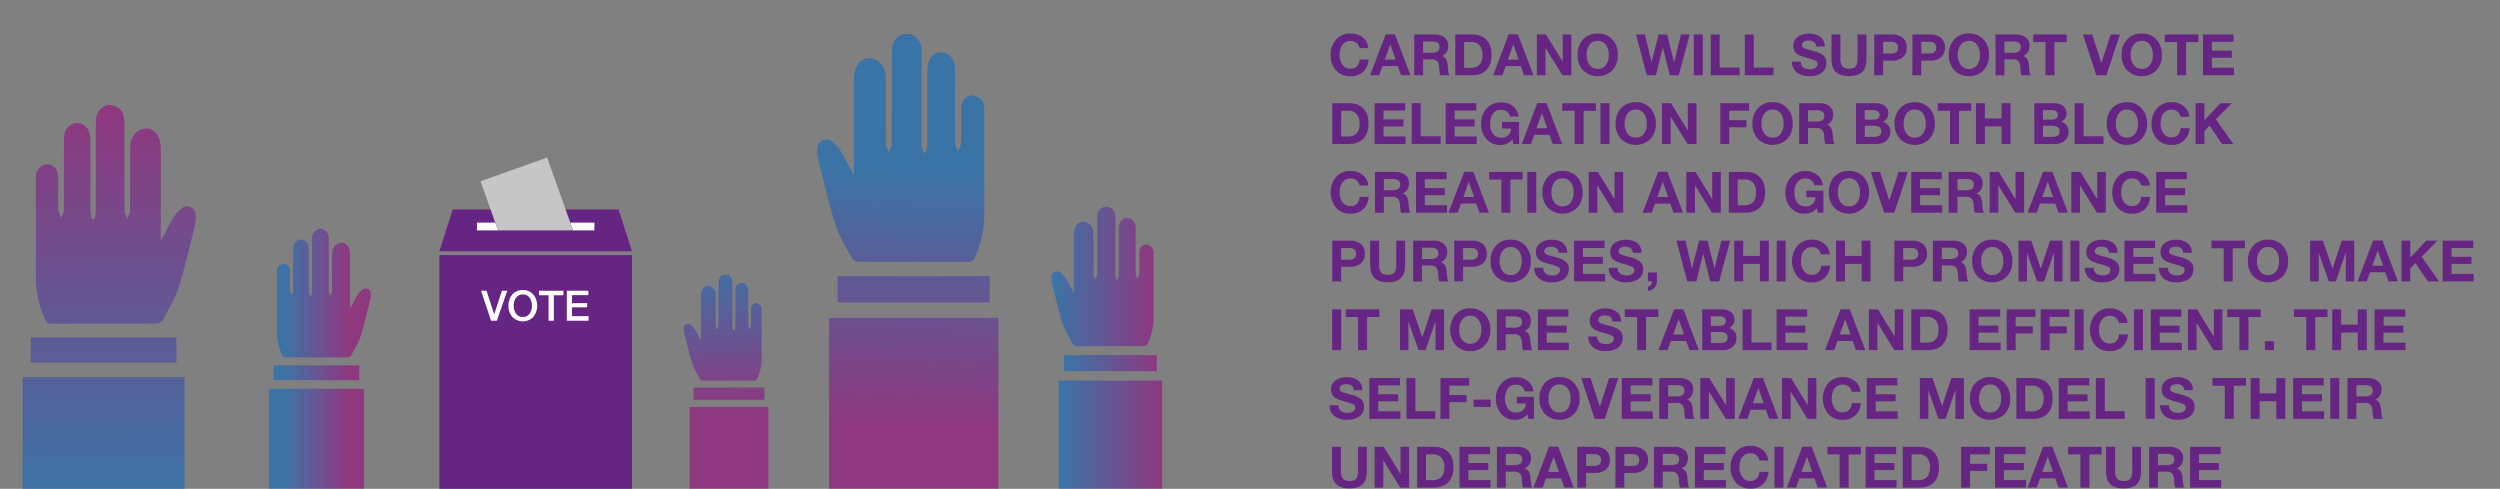 <?xml version="1.0" encoding="UTF-8"?> <svg xmlns="http://www.w3.org/2000/svg" xmlns:xlink="http://www.w3.org/1999/xlink" id="Слой_1" data-name="Слой 1" viewBox="0 0 1309.61 256.07"><rect x="0" y="0" width="1309.61" height="256.07" fill="#808080" stroke="none"/><defs><style>.cls-1{fill:none;}.cls-2{fill:#662483;}.cls-3{clip-path:url(#clip-path);}.cls-17,.cls-4{opacity:0.71;}.cls-5{fill:url(#Безымянный_градиент_2);}.cls-6{fill:url(#Безымянный_градиент_2-2);}.cls-7{fill:url(#Безымянный_градиент_2-3);}.cls-8{fill:url(#Безымянный_градиент_2-4);}.cls-9{fill:url(#Безымянный_градиент_2-5);}.cls-10{fill:url(#Безымянный_градиент_2-6);}.cls-11{fill:url(#Безымянный_градиент_2-7);}.cls-12{fill:url(#Безымянный_градиент_2-8);}.cls-13{fill:url(#Безымянный_градиент_2-9);}.cls-14{fill:url(#Безымянный_градиент_2-10);}.cls-15{fill:url(#Безымянный_градиент_2-11);}.cls-16{fill:url(#Безымянный_градиент_2-12);}.cls-17{fill:url(#Безымянный_градиент_2-13);}.cls-18{fill:#fff;}.cls-19{fill:#c6c6c6;}</style><clipPath id="clip-path"><rect class="cls-1" y="17.81" width="610.23" height="239.25"></rect></clipPath><linearGradient id="Безымянный_градиент_2" x1="554.59" y1="228.32" x2="608.81" y2="228.32" gradientUnits="userSpaceOnUse"><stop offset="0" stop-color="#1d70b7"></stop><stop offset="1" stop-color="#941b80"></stop></linearGradient><linearGradient id="Безымянный_градиент_2-2" x1="550.81" y1="144.81" x2="604.35" y2="144.81" xlink:href="#Безымянный_градиент_2"></linearGradient><linearGradient id="Безымянный_градиент_2-3" x1="557.32" y1="190.16" x2="606.04" y2="190.16" xlink:href="#Безымянный_градиент_2"></linearGradient><linearGradient id="Безымянный_градиент_2-4" x1="481.88" y1="88.81" x2="478.45" y2="221.21" xlink:href="#Безымянный_градиент_2"></linearGradient><linearGradient id="Безымянный_градиент_2-5" x1="472.1" y1="88.55" x2="468.66" y2="220.96" xlink:href="#Безымянный_градиент_2"></linearGradient><linearGradient id="Безымянный_градиент_2-6" x1="480.23" y1="88.76" x2="476.79" y2="221.17" xlink:href="#Безымянный_градиент_2"></linearGradient><linearGradient id="Безымянный_градиент_2-7" x1="380.93" y1="134.92" x2="381.69" y2="214.58" xlink:href="#Безымянный_градиент_2"></linearGradient><linearGradient id="Безымянный_градиент_2-8" x1="378.44" y1="134.94" x2="379.2" y2="214.6" xlink:href="#Безымянный_градиент_2"></linearGradient><linearGradient id="Безымянный_градиент_2-9" x1="381.19" y1="134.91" x2="381.96" y2="214.57" xlink:href="#Безымянный_градиент_2"></linearGradient><linearGradient id="Безымянный_градиент_2-10" x1="148.46" y1="230.37" x2="182.16" y2="230.37" xlink:href="#Безымянный_градиент_2"></linearGradient><linearGradient id="Безымянный_градиент_2-11" x1="148.46" y1="153.56" x2="182.16" y2="153.56" xlink:href="#Безымянный_градиент_2"></linearGradient><linearGradient id="Безымянный_градиент_2-12" x1="148.46" y1="195.27" x2="182.16" y2="195.27" xlink:href="#Безымянный_градиент_2"></linearGradient><linearGradient id="Безымянный_градиент_2-13" x1="57.3" y1="263.9" x2="56.93" y2="59.54" xlink:href="#Безымянный_градиент_2"></linearGradient></defs><title>Illustrations for the website</title><path class="cls-2" d="M716.94,31.17a9.73,9.73,0,0,1-2.82,6.39,9.32,9.32,0,0,1-6.75,2.37,9.69,9.69,0,0,1-7.48-3.08,11.53,11.53,0,0,1-2.84-8.14,11.48,11.48,0,0,1,2.87-8,9.76,9.76,0,0,1,7.63-3.18,9.62,9.62,0,0,1,6.39,2.16,7.71,7.71,0,0,1,2.85,5.49H712.2a4.49,4.49,0,0,0-1.6-2.75,4.94,4.94,0,0,0-3.14-1,5,5,0,0,0-3.28,1.09,5.88,5.88,0,0,0-1.88,2.69,10.76,10.76,0,0,0-.54,3.48A8.33,8.33,0,0,0,703.29,34a4.94,4.94,0,0,0,4.11,2q4.29,0,4.89-4.8Z"></path><path class="cls-2" d="M730.71,18l8.13,21.39h-4.92l-1.68-4.77h-8l-1.74,4.77h-4.8L725.88,18Zm.39,13.2-2.82-7.95-2.85,8Z"></path><path class="cls-2" d="M740.82,18.06h10.62a8.45,8.45,0,0,1,5.19,1.5,5.32,5.32,0,0,1,2,4.56,5.85,5.85,0,0,1-.9,3.25,5,5,0,0,1-2.49,2q2.76.57,3.15,5,0,.15.06.93c0,.52.08.93.12,1.24s.09.69.15,1.13a4.75,4.75,0,0,0,.27,1.11,1.71,1.71,0,0,0,.42.66h-4.86a4.31,4.31,0,0,1-.36-1.22q-.12-.73-.21-1.89c-.06-.77-.09-1.19-.09-1.27a5.19,5.19,0,0,0-1.12-3.12,4.45,4.45,0,0,0-3.14-.87h-4.17v8.37h-4.65Zm4.65,3.69v5.91h4.44a6.24,6.24,0,0,0,3-.62,2.5,2.5,0,0,0,1.1-2.41A2.38,2.38,0,0,0,753,22.35a5.86,5.86,0,0,0-2.87-.6Z"></path><path class="cls-2" d="M762.33,39.42V18.06H771q5,0,7.66,2.76t2.69,7.92q0,5.16-2.69,7.92T771,39.42Zm4.65-3.9h3.42q6.21,0,6.21-6.78a7.38,7.38,0,0,0-1.55-5A5.88,5.88,0,0,0,770.4,22H767Z"></path><path class="cls-2" d="M795.15,18l8.13,21.39h-4.92l-1.68-4.77h-7.95L787,39.42h-4.8L790.32,18Zm.39,13.2-2.82-7.95-2.85,8Z"></path><path class="cls-2" d="M805.08,39.42V18.06h4.77l8.79,14.31V18.06h4.5V39.42h-4.68l-8.85-14.34V39.42Z"></path><path class="cls-2" d="M837,17.55a9.86,9.86,0,0,1,7.57,3.1,11.44,11.44,0,0,1,2.9,8.12,11.3,11.3,0,0,1-2.9,8.08,11,11,0,0,1-15.25,0,11.27,11.27,0,0,1-2.91-8.08,11.41,11.41,0,0,1,2.89-8.15A10.08,10.08,0,0,1,837,17.55Zm-.06,3.84a5.12,5.12,0,0,0-4.22,2,8.29,8.29,0,0,0-1.57,5.31,8.43,8.43,0,0,0,1.56,5.4,5.27,5.27,0,0,0,4.29,2,5,5,0,0,0,4.2-2,8.62,8.62,0,0,0,1.53-5.4,8.35,8.35,0,0,0-1.56-5.33A5.11,5.11,0,0,0,836.91,21.39Z"></path><path class="cls-2" d="M857,18.06h4.71l3.42,14.52,3.75-14.52h4.41L877,32.76l3.54-14.7h4.62l-5.76,21.36h-4.68l-3.66-14.58-3.6,14.58h-4.77Z"></path><path class="cls-2" d="M892,18.06V39.42h-4.71V18.06Z"></path><path class="cls-2" d="M911.28,35.4v4H896.16V18.06h4.68V35.4Z"></path><path class="cls-2" d="M929.07,35.4v4H914V18.06h4.68V35.4Z"></path><path class="cls-2" d="M955.89,24.42h-4.44q-.27-3.18-4.05-3.18a4.36,4.36,0,0,0-2.54.64,2.07,2.07,0,0,0-.91,1.79,1.85,1.85,0,0,0,.12.69,1.34,1.34,0,0,0,.45.55,4,4,0,0,0,.66.42,6.44,6.44,0,0,0,1,.36l1.17.35,1.49.39q1,.24,1.68.45a12.26,12.26,0,0,1,4.69,2.25A4.87,4.87,0,0,1,956.73,33a6.51,6.51,0,0,1-.75,3.19,5.78,5.78,0,0,1-2,2.16,9.59,9.59,0,0,1-2.79,1.17,13.34,13.34,0,0,1-3.22.38,10.48,10.48,0,0,1-6.8-2,6.92,6.92,0,0,1-2.47-5.62h4.65q.12,4,4.83,4a4.86,4.86,0,0,0,2.89-.77,2.43,2.43,0,0,0,1.07-2.08,1.71,1.71,0,0,0-1-1.62A26.61,26.61,0,0,0,947,30.42l-.27-.06-.24-.08-.27-.07c-.72-.2-1.22-.35-1.5-.44s-.73-.24-1.34-.46a7,7,0,0,1-1.33-.6c-.28-.18-.63-.43-1-.75a3.12,3.12,0,0,1-.88-1,7.41,7.41,0,0,1-.5-1.29,5.85,5.85,0,0,1-.22-1.66,5.58,5.58,0,0,1,2.25-4.65,9.5,9.5,0,0,1,6-1.74,9.6,9.6,0,0,1,5.88,1.69A6.12,6.12,0,0,1,955.89,24.42Z"></path><path class="cls-2" d="M977.73,18.06V30.9q0,4.59-2.21,6.76t-6.88,2.18q-4.74,0-7-2.21t-2.23-6.79V18.06h4.68V30.84a6.23,6.23,0,0,0,1,3.87q1,1.26,3.6,1.26c1.68,0,2.82-.42,3.43-1.26a6.61,6.61,0,0,0,.92-3.87V18.06Z"></path><path class="cls-2" d="M981.81,18.06H991a8.76,8.76,0,0,1,5.71,1.72,6.26,6.26,0,0,1,2.12,5.15,6.19,6.19,0,0,1-2.1,5.08,8.37,8.37,0,0,1-5.49,1.73h-4.8v7.68h-4.65Zm4.65,3.84v6.15h4.17q3.66,0,3.66-3.06t-3.63-3.09Z"></path><path class="cls-2" d="M1001.82,18.06H1011a8.76,8.76,0,0,1,5.71,1.72,6.26,6.26,0,0,1,2.12,5.15,6.19,6.19,0,0,1-2.1,5.08,8.37,8.37,0,0,1-5.49,1.73h-4.8v7.68h-4.65Zm4.65,3.84v6.15h4.17c2.43,0,3.66-1,3.66-3.06s-1.21-3.09-3.63-3.09Z"></path><path class="cls-2" d="M1031.46,17.55a9.88,9.88,0,0,1,7.57,3.1,11.44,11.44,0,0,1,2.9,8.12,11.3,11.3,0,0,1-2.9,8.08,11,11,0,0,1-15.25,0,11.23,11.23,0,0,1-2.92-8.08,11.41,11.41,0,0,1,2.9-8.15A10.08,10.08,0,0,1,1031.46,17.55Zm-.06,3.84a5.12,5.12,0,0,0-4.22,2,8.29,8.29,0,0,0-1.57,5.31,8.37,8.37,0,0,0,1.56,5.4,5.26,5.26,0,0,0,4.29,2,5,5,0,0,0,4.2-2,8.62,8.62,0,0,0,1.53-5.4,8.41,8.41,0,0,0-1.56-5.33A5.12,5.12,0,0,0,1031.4,21.39Z"></path><path class="cls-2" d="M1045.32,18.06h10.62a8.44,8.44,0,0,1,5.18,1.5,5.33,5.33,0,0,1,2,4.56,5.94,5.94,0,0,1-.9,3.25,5,5,0,0,1-2.5,2c1.84.38,2.9,2,3.16,5,0,.1,0,.41,0,.93s.08.93.12,1.24.09.69.16,1.13a4.32,4.32,0,0,0,.26,1.11,1.71,1.71,0,0,0,.42.66h-4.85a4.31,4.31,0,0,1-.36-1.22c-.09-.49-.15-1.12-.21-1.89s-.09-1.19-.09-1.27a5.12,5.12,0,0,0-1.13-3.12,4.42,4.42,0,0,0-3.13-.87H1050v8.37h-4.65Zm4.65,3.69v5.91h4.44a6.27,6.27,0,0,0,3-.62,2.52,2.52,0,0,0,1.1-2.41,2.39,2.39,0,0,0-1.07-2.28,5.83,5.83,0,0,0-2.87-.6Z"></path><path class="cls-2" d="M1082.66,18.06v4h-6.42V39.42h-4.71V22.05h-6.42v-4Z"></path><path class="cls-2" d="M1091.15,18.06H1096l4.8,15,4.86-15h4.86l-7.11,21.36h-5.31Z"></path><path class="cls-2" d="M1122,17.55a9.88,9.88,0,0,1,7.58,3.1,11.43,11.43,0,0,1,2.89,8.12,11.3,11.3,0,0,1-2.89,8.08,11,11,0,0,1-15.26,0,11.27,11.27,0,0,1-2.91-8.08,11.41,11.41,0,0,1,2.9-8.15A10.06,10.06,0,0,1,1122,17.55Zm-.06,3.84a5.1,5.1,0,0,0-4.21,2,8.29,8.29,0,0,0-1.58,5.31,8.43,8.43,0,0,0,1.56,5.4,5.27,5.27,0,0,0,4.29,2,5,5,0,0,0,4.2-2,8.62,8.62,0,0,0,1.53-5.4,8.35,8.35,0,0,0-1.56-5.33A5.11,5.11,0,0,0,1122,21.39Z"></path><path class="cls-2" d="M1151.57,18.06v4h-6.42V39.42h-4.71V22.05H1134v-4Z"></path><path class="cls-2" d="M1170.05,18.06V21.9h-11.37v4.65h10.44v3.69h-10.44v5.25h11.58v3.93H1154V18.06Z"></path><path class="cls-2" d="M697.89,75.42V54.06h8.64q5,0,7.67,2.76t2.68,7.92q0,5.16-2.68,7.92t-7.67,2.76Zm4.65-3.9H706q6.21,0,6.21-6.78a7.38,7.38,0,0,0-1.54-5A5.9,5.9,0,0,0,706,58h-3.42Z"></path><path class="cls-2" d="M736.11,54.06V57.9H724.74v4.65h10.44v3.69H724.74v5.25h11.58v3.93H720.09V54.06Z"></path><path class="cls-2" d="M754.65,71.4v4H739.53V54.06h4.68V71.4Z"></path><path class="cls-2" d="M773.34,54.06V57.9H762v4.65h10.44v3.69H762v5.25h11.58v3.93H757.32V54.06Z"></path><path class="cls-2" d="M795.78,63.87V75.42h-3L792.36,73a7.86,7.86,0,0,1-6.42,2.94,9.32,9.32,0,0,1-7.26-3.09,11.49,11.49,0,0,1-2.79-8,11.36,11.36,0,0,1,2.94-8.09,9.9,9.9,0,0,1,7.56-3.13,9.46,9.46,0,0,1,6.18,2,8,8,0,0,1,2.94,5.42H791a4.14,4.14,0,0,0-1.56-2.61,5,5,0,0,0-3.09-.93,5.06,5.06,0,0,0-4.2,1.93,8.44,8.44,0,0,0-1.53,5.36,8.46,8.46,0,0,0,1.54,5.41,5.25,5.25,0,0,0,4.34,1.94,5,5,0,0,0,3.6-1.34,4.88,4.88,0,0,0,1.5-3.49h-4.77V63.87Z"></path><path class="cls-2" d="M810.15,54l8.13,21.39h-4.92l-1.68-4.77h-7.95L802,75.42h-4.8L805.32,54Zm.39,13.2-2.82-8-2.85,8Z"></path><path class="cls-2" d="M836,54.06v4h-6.42V75.42h-4.71V58.05H818.4v-4Z"></path><path class="cls-2" d="M843.12,54.06V75.42h-4.71V54.06Z"></path><path class="cls-2" d="M856.92,53.55a9.86,9.86,0,0,1,7.57,3.1,11.44,11.44,0,0,1,2.9,8.12,11.3,11.3,0,0,1-2.9,8.08,11,11,0,0,1-15.25,0,11.27,11.27,0,0,1-2.91-8.08,11.41,11.41,0,0,1,2.89-8.15A10.08,10.08,0,0,1,856.92,53.55Zm-.06,3.84a5.12,5.12,0,0,0-4.22,2,8.29,8.29,0,0,0-1.57,5.31,8.43,8.43,0,0,0,1.56,5.4,5.27,5.27,0,0,0,4.29,2,5,5,0,0,0,4.2-2,8.62,8.62,0,0,0,1.53-5.4,8.35,8.35,0,0,0-1.56-5.33A5.11,5.11,0,0,0,856.86,57.39Z"></path><path class="cls-2" d="M870.6,75.42V54.06h4.77l8.79,14.31V54.06h4.5V75.42H884l-8.85-14.34V75.42Z"></path><path class="cls-2" d="M916.23,54.06V58H905.85v4.95h9v3.72h-9v8.76h-4.68V54.06Z"></path><path class="cls-2" d="M928.62,53.55a9.86,9.86,0,0,1,7.57,3.1,11.44,11.44,0,0,1,2.9,8.12,11.3,11.3,0,0,1-2.9,8.08,11,11,0,0,1-15.25,0A11.27,11.27,0,0,1,918,64.77a11.41,11.41,0,0,1,2.89-8.15A10.08,10.08,0,0,1,928.62,53.55Zm-.06,3.84a5.12,5.12,0,0,0-4.22,2,8.29,8.29,0,0,0-1.57,5.31,8.43,8.43,0,0,0,1.56,5.4,5.27,5.27,0,0,0,4.29,2,5,5,0,0,0,4.2-2,8.62,8.62,0,0,0,1.53-5.4,8.35,8.35,0,0,0-1.56-5.33A5.11,5.11,0,0,0,928.56,57.39Z"></path><path class="cls-2" d="M942.48,54.06H953.1a8.45,8.45,0,0,1,5.19,1.5,5.32,5.32,0,0,1,2,4.56,5.85,5.85,0,0,1-.9,3.25,5,5,0,0,1-2.49,2q2.76.57,3.15,5,0,.15.06.93c0,.52.08.93.12,1.24s.09.69.15,1.13a4.75,4.75,0,0,0,.27,1.11,1.71,1.71,0,0,0,.42.66h-4.86a4.31,4.31,0,0,1-.36-1.22q-.12-.74-.21-1.89c-.06-.77-.09-1.19-.09-1.27a5.12,5.12,0,0,0-1.13-3.12,4.42,4.42,0,0,0-3.13-.87h-4.17v8.37h-4.65Zm4.65,3.69v5.91h4.44a6.24,6.24,0,0,0,3-.62,2.52,2.52,0,0,0,1.1-2.41,2.39,2.39,0,0,0-1.07-2.28,5.82,5.82,0,0,0-2.86-.6Z"></path><path class="cls-2" d="M972.27,54.06h10.11a8.34,8.34,0,0,1,4.9,1.33,5.1,5.1,0,0,1,1.13,6.69,4.92,4.92,0,0,1-2.13,1.76,4.93,4.93,0,0,1,3.9,5.22,5.71,5.71,0,0,1-2,4.69A7.94,7.94,0,0,1,983,75.42H972.27Zm4.56,3.63v5h4.26q3.54,0,3.54-2.49a2.07,2.07,0,0,0-1-2,5.39,5.39,0,0,0-2.58-.52Zm0,8.19V71.7h4.71a5.89,5.89,0,0,0,2.89-.6,2.42,2.42,0,0,0,1.07-2.31,2.38,2.38,0,0,0-1.13-2.33,6.71,6.71,0,0,0-3.07-.58Z"></path><path class="cls-2" d="M1003.08,53.55a9.86,9.86,0,0,1,7.57,3.1,11.44,11.44,0,0,1,2.9,8.12,11.3,11.3,0,0,1-2.9,8.08,11,11,0,0,1-15.25,0,11.27,11.27,0,0,1-2.91-8.08,11.41,11.41,0,0,1,2.89-8.15A10.08,10.08,0,0,1,1003.08,53.55Zm-.06,3.84a5.12,5.12,0,0,0-4.22,2,8.29,8.29,0,0,0-1.57,5.31,8.43,8.43,0,0,0,1.56,5.4,5.27,5.27,0,0,0,4.29,2,5,5,0,0,0,4.2-2,8.62,8.62,0,0,0,1.53-5.4,8.35,8.35,0,0,0-1.56-5.33A5.11,5.11,0,0,0,1003,57.39Z"></path><path class="cls-2" d="M1032.63,54.06v4h-6.42V75.42h-4.71V58.05h-6.42v-4Z"></path><path class="cls-2" d="M1053.18,54.06V75.42h-4.68V66.21h-8.73v9.21h-4.68V54.06h4.68v8h8.73v-8Z"></path><path class="cls-2" d="M1065.63,54.06h10.11a8.34,8.34,0,0,1,4.9,1.33,5.1,5.1,0,0,1,1.13,6.69,4.92,4.92,0,0,1-2.13,1.76,4.93,4.93,0,0,1,3.9,5.22,5.71,5.71,0,0,1-2,4.69,7.94,7.94,0,0,1-5.19,1.67h-10.68Zm4.56,3.63v5h4.26q3.54,0,3.54-2.49a2.07,2.07,0,0,0-1-2,5.39,5.39,0,0,0-2.58-.52Zm0,8.19V71.7h4.71a5.92,5.92,0,0,0,2.89-.6,2.42,2.42,0,0,0,1.07-2.31,2.38,2.38,0,0,0-1.13-2.33,6.71,6.71,0,0,0-3.07-.58Z"></path><path class="cls-2" d="M1101.9,71.4v4h-15.12V54.06h4.68V71.4Z"></path><path class="cls-2" d="M1114.23,53.55a9.86,9.86,0,0,1,7.57,3.1,11.44,11.44,0,0,1,2.9,8.12,11.3,11.3,0,0,1-2.9,8.08,11,11,0,0,1-15.25,0,11.27,11.27,0,0,1-2.91-8.08,11.41,11.41,0,0,1,2.89-8.15A10.08,10.08,0,0,1,1114.23,53.55Zm-.06,3.84a5.12,5.12,0,0,0-4.22,2,8.29,8.29,0,0,0-1.57,5.31,8.43,8.43,0,0,0,1.56,5.4,5.27,5.27,0,0,0,4.29,2,5,5,0,0,0,4.2-2,8.62,8.62,0,0,0,1.53-5.4,8.35,8.35,0,0,0-1.56-5.33A5.11,5.11,0,0,0,1114.17,57.39Z"></path><path class="cls-2" d="M1147,67.17a9.73,9.73,0,0,1-2.82,6.39,9.32,9.32,0,0,1-6.75,2.37,9.71,9.71,0,0,1-7.49-3.08,11.53,11.53,0,0,1-2.83-8.14,11.47,11.47,0,0,1,2.86-8,9.78,9.78,0,0,1,7.64-3.18,9.62,9.62,0,0,1,6.39,2.16,7.71,7.71,0,0,1,2.85,5.49h-4.59a4.5,4.5,0,0,0-1.61-2.75,4.91,4.91,0,0,0-3.13-1,5,5,0,0,0-3.29,1.09,5.85,5.85,0,0,0-1.87,2.69,10.76,10.76,0,0,0-.54,3.48,8.33,8.33,0,0,0,1.53,5.26,4.94,4.94,0,0,0,4.11,2q4.29,0,4.89-4.8Z"></path><path class="cls-2" d="M1169.12,54.06l-8.36,8.43,9.15,12.93H1164l-6.48-9.6-2.73,2.7v6.9h-4.62V54.06h4.62v8.88l8.4-8.88Z"></path><path class="cls-2" d="M716.94,103.17a9.73,9.73,0,0,1-2.82,6.39,9.32,9.32,0,0,1-6.75,2.37,9.69,9.69,0,0,1-7.48-3.08,12.8,12.8,0,0,1,0-16.12,9.76,9.76,0,0,1,7.63-3.18,9.62,9.62,0,0,1,6.39,2.16,7.71,7.71,0,0,1,2.85,5.49H712.2a4.49,4.49,0,0,0-1.6-2.75,4.94,4.94,0,0,0-3.14-1,5,5,0,0,0-3.28,1.09,5.88,5.88,0,0,0-1.88,2.69,10.76,10.76,0,0,0-.54,3.48,8.33,8.33,0,0,0,1.53,5.26,4.94,4.94,0,0,0,4.11,2q4.29,0,4.89-4.8Z"></path><path class="cls-2" d="M720.27,90.06h10.62a8.45,8.45,0,0,1,5.19,1.5,5.32,5.32,0,0,1,2,4.56,5.85,5.85,0,0,1-.9,3.25,5,5,0,0,1-2.49,2q2.76.57,3.15,5,0,.15.06.93c0,.52.08.93.12,1.24s.09.69.15,1.13a4.75,4.75,0,0,0,.27,1.11,1.71,1.71,0,0,0,.42.66H734a4.31,4.31,0,0,1-.36-1.22q-.12-.74-.21-1.89c-.06-.77-.09-1.19-.09-1.27a5.12,5.12,0,0,0-1.12-3.12,4.45,4.45,0,0,0-3.14-.87h-4.17v8.37h-4.65Zm4.65,3.69v5.91h4.44a6.31,6.31,0,0,0,3-.62,2.51,2.51,0,0,0,1.09-2.41,2.38,2.38,0,0,0-1.06-2.28,5.86,5.86,0,0,0-2.87-.6Z"></path><path class="cls-2" d="M757.77,90.06V93.9H746.4v4.65h10.44v3.69H746.4v5.25H758v3.93H741.75V90.06Z"></path><path class="cls-2" d="M771.81,90l8.13,21.39H775l-1.68-4.77h-8l-1.74,4.77h-4.8L767,90Zm.39,13.2-2.82-8-2.85,8Z"></path><path class="cls-2" d="M797.61,90.06v4h-6.42v17.37h-4.71V94.05h-6.42v-4Z"></path><path class="cls-2" d="M804.78,90.06v21.36h-4.71V90.06Z"></path><path class="cls-2" d="M818.58,89.55a9.86,9.86,0,0,1,7.57,3.1,11.44,11.44,0,0,1,2.9,8.12,11.3,11.3,0,0,1-2.9,8.08,11,11,0,0,1-15.25,0,11.27,11.27,0,0,1-2.91-8.08,11.41,11.41,0,0,1,2.89-8.15A10.08,10.08,0,0,1,818.58,89.55Zm-.06,3.84a5.12,5.12,0,0,0-4.22,2,8.29,8.29,0,0,0-1.57,5.31,8.43,8.43,0,0,0,1.56,5.4,5.27,5.27,0,0,0,4.29,2,5,5,0,0,0,4.2-2,8.62,8.62,0,0,0,1.53-5.4,8.35,8.35,0,0,0-1.56-5.33A5.11,5.11,0,0,0,818.52,93.39Z"></path><path class="cls-2" d="M832.26,111.42V90.06H837l8.79,14.31V90.06h4.5v21.36h-4.68l-8.85-14.34v14.34Z"></path><path class="cls-2" d="M873.45,90l8.13,21.39h-4.92L875,106.65h-8l-1.74,4.77h-4.8L868.62,90Zm.39,13.2-2.82-8-2.85,8Z"></path><path class="cls-2" d="M883.38,111.42V90.06h4.77l8.79,14.31V90.06h4.5v21.36h-4.68l-8.85-14.34v14.34Z"></path><path class="cls-2" d="M905.64,111.42V90.06h8.64q5,0,7.66,2.76t2.69,7.92q0,5.16-2.69,7.92t-7.66,2.76Zm4.65-3.9h3.42q6.21,0,6.21-6.78a7.38,7.38,0,0,0-1.55-5A5.88,5.88,0,0,0,913.71,94h-3.42Z"></path><path class="cls-2" d="M955.2,99.87v11.55h-3l-.45-2.43a7.86,7.86,0,0,1-6.42,2.94,9.32,9.32,0,0,1-7.26-3.09,11.49,11.49,0,0,1-2.79-8,11.36,11.36,0,0,1,2.94-8.09,9.9,9.9,0,0,1,7.56-3.13,9.46,9.46,0,0,1,6.18,2,8,8,0,0,1,2.94,5.42H950.4a4.14,4.14,0,0,0-1.56-2.61,5,5,0,0,0-3.09-.93,5.06,5.06,0,0,0-4.2,1.93,8.44,8.44,0,0,0-1.53,5.36,8.46,8.46,0,0,0,1.54,5.41,5.25,5.25,0,0,0,4.34,1.94,5,5,0,0,0,3.6-1.34,4.88,4.88,0,0,0,1.5-3.49h-4.77V99.87Z"></path><path class="cls-2" d="M968.61,89.55a9.86,9.86,0,0,1,7.57,3.1,11.44,11.44,0,0,1,2.9,8.12,11.3,11.3,0,0,1-2.9,8.08,11,11,0,0,1-15.25,0,11.27,11.27,0,0,1-2.91-8.08,11.41,11.41,0,0,1,2.89-8.15A10.08,10.08,0,0,1,968.61,89.55Zm-.06,3.84a5.12,5.12,0,0,0-4.22,2,8.29,8.29,0,0,0-1.57,5.31,8.43,8.43,0,0,0,1.56,5.4,5.27,5.27,0,0,0,4.29,2,5,5,0,0,0,4.2-2,8.62,8.62,0,0,0,1.53-5.4,8.35,8.35,0,0,0-1.56-5.33A5.11,5.11,0,0,0,968.55,93.39Z"></path><path class="cls-2" d="M980,90.06h4.89l4.8,15,4.86-15h4.86l-7.11,21.36H987Z"></path><path class="cls-2" d="M1017.2,90.06V93.9h-11.37v4.65h10.45v3.69h-10.45v5.25h11.58v3.93h-16.22V90.06Z"></path><path class="cls-2" d="M1020.8,90.06h10.62a8.45,8.45,0,0,1,5.19,1.5,5.32,5.32,0,0,1,2,4.56,5.85,5.85,0,0,1-.9,3.25,5,5,0,0,1-2.49,2q2.76.57,3.15,5,0,.15.06.93c0,.52.08.93.12,1.24s.09.69.15,1.13a4.75,4.75,0,0,0,.27,1.11,1.71,1.71,0,0,0,.42.66h-4.86a4.31,4.31,0,0,1-.36-1.22q-.12-.74-.21-1.89c-.06-.77-.09-1.19-.09-1.27a5.12,5.12,0,0,0-1.12-3.12,4.45,4.45,0,0,0-3.14-.87h-4.17v8.37h-4.65Zm4.65,3.69v5.91h4.44a6.28,6.28,0,0,0,3-.62,2.51,2.51,0,0,0,1.09-2.41,2.38,2.38,0,0,0-1.06-2.28,5.86,5.86,0,0,0-2.87-.6Z"></path><path class="cls-2" d="M1042.28,111.42V90.06h4.77l8.79,14.31V90.06h4.5v21.36h-4.68l-8.85-14.34v14.34Z"></path><path class="cls-2" d="M1075.13,90l8.13,21.39h-4.92l-1.68-4.77h-8l-1.74,4.77h-4.8L1070.3,90Zm.39,13.2-2.82-8-2.85,8Z"></path><path class="cls-2" d="M1085.06,111.42V90.06h4.77l8.79,14.31V90.06h4.5v21.36h-4.68l-8.85-14.34v14.34Z"></path><path class="cls-2" d="M1126.37,103.17a9.73,9.73,0,0,1-2.82,6.39,9.32,9.32,0,0,1-6.75,2.37,9.69,9.69,0,0,1-7.48-3.08,12.8,12.8,0,0,1,0-16.12,9.76,9.76,0,0,1,7.63-3.18,9.62,9.62,0,0,1,6.39,2.16,7.71,7.71,0,0,1,2.85,5.49h-4.59a4.49,4.49,0,0,0-1.6-2.75,4.94,4.94,0,0,0-3.14-1,5,5,0,0,0-3.28,1.09,5.88,5.88,0,0,0-1.88,2.69,10.76,10.76,0,0,0-.54,3.48,8.33,8.33,0,0,0,1.53,5.26,4.94,4.94,0,0,0,4.11,2q4.29,0,4.89-4.8Z"></path><path class="cls-2" d="M1145.54,90.06V93.9h-11.37v4.65h10.44v3.69h-10.44v5.25h11.58v3.93h-16.23V90.06Z"></path><path class="cls-2" d="M697.89,126.06h9.21a8.79,8.79,0,0,1,5.72,1.72,6.26,6.26,0,0,1,2.11,5.15,6.19,6.19,0,0,1-2.1,5.08,8.37,8.37,0,0,1-5.49,1.73h-4.8v7.68h-4.65Zm4.65,3.84v6.15h4.17q3.66,0,3.66-3.06t-3.63-3.09Z"></path><path class="cls-2" d="M736.05,126.06V138.9q0,4.59-2.2,6.76T727,147.84q-4.74,0-7-2.21t-2.24-6.79V126.06h4.68v12.78a6.23,6.23,0,0,0,1,3.87q1,1.26,3.6,1.26c1.68,0,2.83-.42,3.44-1.26a6.62,6.62,0,0,0,.91-3.87V126.06Z"></path><path class="cls-2" d="M740.28,126.06H750.9a8.45,8.45,0,0,1,5.19,1.5,5.32,5.32,0,0,1,2,4.56,5.85,5.85,0,0,1-.9,3.25,5,5,0,0,1-2.49,2q2.76.57,3.15,5,0,.15.06.93c0,.52.08.93.12,1.24s.09.69.15,1.13a4.75,4.75,0,0,0,.27,1.11,1.71,1.71,0,0,0,.42.66H754a4.31,4.31,0,0,1-.36-1.22q-.12-.73-.21-1.89c-.06-.77-.09-1.19-.09-1.27a5.19,5.19,0,0,0-1.12-3.12,4.45,4.45,0,0,0-3.14-.87h-4.17v8.37h-4.65Zm4.65,3.69v5.91h4.44a6.24,6.24,0,0,0,3-.62,2.5,2.5,0,0,0,1.1-2.41,2.38,2.38,0,0,0-1.06-2.28,5.86,5.86,0,0,0-2.87-.6Z"></path><path class="cls-2" d="M761.79,126.06H771a8.76,8.76,0,0,1,5.71,1.72,6.26,6.26,0,0,1,2.12,5.15,6.19,6.19,0,0,1-2.1,5.08,8.37,8.37,0,0,1-5.49,1.73h-4.8v7.68h-4.65Zm4.65,3.84v6.15h4.17q3.66,0,3.66-3.06t-3.63-3.09Z"></path><path class="cls-2" d="M791.43,125.55a9.86,9.86,0,0,1,7.57,3.1,11.44,11.44,0,0,1,2.9,8.12,11.3,11.3,0,0,1-2.9,8.08,11,11,0,0,1-15.25,0,11.27,11.27,0,0,1-2.91-8.08,11.41,11.41,0,0,1,2.89-8.15A10.08,10.08,0,0,1,791.43,125.55Zm-.06,3.84a5.12,5.12,0,0,0-4.22,2,8.29,8.29,0,0,0-1.57,5.31,8.43,8.43,0,0,0,1.56,5.4,5.27,5.27,0,0,0,4.29,2,5,5,0,0,0,4.2-2,8.62,8.62,0,0,0,1.53-5.4,8.35,8.35,0,0,0-1.56-5.33A5.11,5.11,0,0,0,791.37,129.39Z"></path><path class="cls-2" d="M820.92,132.42h-4.44q-.27-3.18-4.05-3.18a4.36,4.36,0,0,0-2.54.64,2.07,2.07,0,0,0-.91,1.79,1.85,1.85,0,0,0,.12.69,1.34,1.34,0,0,0,.45.55,4,4,0,0,0,.66.42,6.44,6.44,0,0,0,1,.36l1.17.35,1.49.39q1,.24,1.68.45a12.26,12.26,0,0,1,4.69,2.25,4.87,4.87,0,0,1,1.55,3.87,6.51,6.51,0,0,1-.75,3.19,5.78,5.78,0,0,1-2,2.16,9.59,9.59,0,0,1-2.79,1.17,13.34,13.34,0,0,1-3.22.38,10.48,10.48,0,0,1-6.8-2,6.92,6.92,0,0,1-2.47-5.62h4.65q.12,4,4.83,4a4.86,4.86,0,0,0,2.89-.77,2.43,2.43,0,0,0,1.07-2.08,1.71,1.71,0,0,0-1-1.62,26.61,26.61,0,0,0-4.09-1.41l-.27-.06-.24-.08-.27-.07c-.72-.2-1.22-.35-1.5-.44s-.73-.24-1.34-.46a7,7,0,0,1-1.33-.6c-.28-.18-.63-.43-1-.75a3.12,3.12,0,0,1-.88-1,7.41,7.41,0,0,1-.5-1.29,5.85,5.85,0,0,1-.22-1.66,5.58,5.58,0,0,1,2.25-4.65,9.5,9.5,0,0,1,6-1.74,9.6,9.6,0,0,1,5.88,1.69A6.12,6.12,0,0,1,820.92,132.42Z"></path><path class="cls-2" d="M840.6,126.06v3.84H829.23v4.65h10.44v3.69H829.23v5.25h11.58v3.93H824.58V126.06Z"></path><path class="cls-2" d="M859.83,132.42h-4.44q-.27-3.18-4-3.18a4.36,4.36,0,0,0-2.54.64,2.07,2.07,0,0,0-.91,1.79,1.85,1.85,0,0,0,.12.69,1.34,1.34,0,0,0,.45.55,4,4,0,0,0,.66.42,6.44,6.44,0,0,0,1,.36l1.17.35,1.49.39q1,.24,1.68.45a12.26,12.26,0,0,1,4.69,2.25,4.87,4.87,0,0,1,1.55,3.87,6.51,6.51,0,0,1-.75,3.19,5.78,5.78,0,0,1-2,2.16,9.59,9.59,0,0,1-2.79,1.17,13.34,13.34,0,0,1-3.22.38,10.48,10.48,0,0,1-6.8-2,6.92,6.92,0,0,1-2.47-5.62h4.65q.12,4,4.83,4a4.86,4.86,0,0,0,2.89-.77,2.43,2.43,0,0,0,1.07-2.08,1.71,1.71,0,0,0-1-1.62,26.61,26.61,0,0,0-4.09-1.41l-.27-.06-.24-.08-.27-.07c-.72-.2-1.22-.35-1.5-.44s-.73-.24-1.34-.46a7,7,0,0,1-1.33-.6c-.28-.18-.63-.43-1-.75a3.12,3.12,0,0,1-.88-1,7.41,7.41,0,0,1-.5-1.29,5.85,5.85,0,0,1-.22-1.66,5.58,5.58,0,0,1,2.25-4.65,9.5,9.5,0,0,1,6-1.74,9.6,9.6,0,0,1,5.88,1.69A6.12,6.12,0,0,1,859.83,132.42Z"></path><path class="cls-2" d="M868,142.74v3.81a6.24,6.24,0,0,1-1.16,4,5.53,5.53,0,0,1-3.58,1.82v-2.1a2.86,2.86,0,0,0,2.13-2.88h-2.13v-4.68Z"></path><path class="cls-2" d="M878.19,126.06h4.71l3.42,14.52,3.75-14.52h4.41l3.69,14.7,3.54-14.7h4.62l-5.76,21.36h-4.68l-3.66-14.58-3.6,14.58h-4.77Z"></path><path class="cls-2" d="M926.58,126.06v21.36H921.9v-9.21h-8.73v9.21h-4.68V126.06h4.68v8h8.73v-8Z"></path><path class="cls-2" d="M935.43,126.06v21.36h-4.71V126.06Z"></path><path class="cls-2" d="M958.65,139.17a9.73,9.73,0,0,1-2.82,6.39,9.32,9.32,0,0,1-6.75,2.37,9.71,9.71,0,0,1-7.49-3.08,12.84,12.84,0,0,1,0-16.12,9.78,9.78,0,0,1,7.64-3.18,9.62,9.62,0,0,1,6.39,2.16,7.71,7.71,0,0,1,2.85,5.49h-4.59a4.5,4.5,0,0,0-1.61-2.75,4.91,4.91,0,0,0-3.13-1,5,5,0,0,0-3.29,1.09,5.85,5.85,0,0,0-1.87,2.69,10.76,10.76,0,0,0-.54,3.48A8.33,8.33,0,0,0,945,142a4.94,4.94,0,0,0,4.11,2q4.29,0,4.89-4.8Z"></path><path class="cls-2" d="M979.89,126.06v21.36h-4.68v-9.21h-8.73v9.21H961.8V126.06h4.68v8h8.73v-8Z"></path><path class="cls-2" d="M992.39,126.06h9.21a8.79,8.79,0,0,1,5.72,1.72,6.26,6.26,0,0,1,2.11,5.15,6.19,6.19,0,0,1-2.1,5.08,8.37,8.37,0,0,1-5.49,1.73H997v7.68h-4.65ZM997,129.9v6.15h4.17q3.66,0,3.66-3.06t-3.63-3.09Z"></path><path class="cls-2" d="M1012.55,126.06h10.62a8.45,8.45,0,0,1,5.19,1.5,5.32,5.32,0,0,1,2,4.56,5.85,5.85,0,0,1-.9,3.25,5,5,0,0,1-2.49,2q2.76.57,3.15,5,0,.15.06.93c0,.52.08.93.12,1.24s.09.69.15,1.13a4.75,4.75,0,0,0,.27,1.11,1.71,1.71,0,0,0,.42.66h-4.86a4.31,4.31,0,0,1-.36-1.22q-.12-.73-.21-1.89c-.06-.77-.09-1.19-.09-1.27a5.12,5.12,0,0,0-1.12-3.12,4.45,4.45,0,0,0-3.14-.87h-4.17v8.37h-4.65Zm4.65,3.69v5.91h4.44a6.28,6.28,0,0,0,3.05-.62,2.51,2.51,0,0,0,1.09-2.41,2.38,2.38,0,0,0-1.06-2.28,5.86,5.86,0,0,0-2.87-.6Z"></path><path class="cls-2" d="M1043.69,125.55a9.88,9.88,0,0,1,7.58,3.1,11.43,11.43,0,0,1,2.89,8.12,11.3,11.3,0,0,1-2.89,8.08,11,11,0,0,1-15.26,0,11.27,11.27,0,0,1-2.91-8.08,11.41,11.41,0,0,1,2.9-8.15A10.06,10.06,0,0,1,1043.69,125.55Zm-.06,3.84a5.1,5.1,0,0,0-4.21,2,8.29,8.29,0,0,0-1.58,5.31,8.43,8.43,0,0,0,1.56,5.4,5.27,5.27,0,0,0,4.29,2,5,5,0,0,0,4.2-2,8.62,8.62,0,0,0,1.53-5.4,8.35,8.35,0,0,0-1.56-5.33A5.11,5.11,0,0,0,1043.63,129.39Z"></path><path class="cls-2" d="M1057.37,147.42V126.06h6.69l5,14.67,4.86-14.67h6.54v21.36H1076V132.24l-5.25,15.18h-3.63l-5.31-15v15Z"></path><path class="cls-2" d="M1089.29,126.06v21.36h-4.71V126.06Z"></path><path class="cls-2" d="M1109.24,132.42h-4.44q-.27-3.18-4-3.18a4.32,4.32,0,0,0-2.53.64,2.08,2.08,0,0,0-.92,1.79,1.85,1.85,0,0,0,.12.69,1.34,1.34,0,0,0,.45.55,4,4,0,0,0,.66.42,6.64,6.64,0,0,0,1,.36l1.17.35,1.48.39q1,.24,1.68.45a12.32,12.32,0,0,1,4.7,2.25,4.86,4.86,0,0,1,1.54,3.87,6.51,6.51,0,0,1-.75,3.19,5.75,5.75,0,0,1-2,2.16,9.59,9.59,0,0,1-2.79,1.17,13.42,13.42,0,0,1-3.23.38,10.45,10.45,0,0,1-6.79-2,6.92,6.92,0,0,1-2.48-5.62h4.65q.12,4,4.83,4a4.89,4.89,0,0,0,2.9-.77,2.42,2.42,0,0,0,1.06-2.08,1.7,1.7,0,0,0-1-1.62,26.87,26.87,0,0,0-4.1-1.41l-.27-.06-.24-.08-.27-.07c-.72-.2-1.22-.35-1.5-.44l-1.33-.46a7.13,7.13,0,0,1-1.34-.6c-.28-.18-.62-.43-1-.75a3.16,3.16,0,0,1-.89-1,7.45,7.45,0,0,1-.49-1.29,5.84,5.84,0,0,1-.23-1.66,5.58,5.58,0,0,1,2.25-4.65,9.5,9.5,0,0,1,6-1.74,9.6,9.6,0,0,1,5.88,1.69A6.12,6.12,0,0,1,1109.24,132.42Z"></path><path class="cls-2" d="M1128.92,126.06v3.84h-11.37v4.65H1128v3.69h-10.44v5.25h11.58v3.93H1112.9V126.06Z"></path><path class="cls-2" d="M1148.15,132.42h-4.44q-.27-3.18-4-3.18a4.32,4.32,0,0,0-2.53.64,2.08,2.08,0,0,0-.92,1.79,1.85,1.85,0,0,0,.12.69,1.34,1.34,0,0,0,.45.55,4,4,0,0,0,.66.42,6.64,6.64,0,0,0,1,.36l1.17.35,1.48.39q1,.24,1.68.45a12.32,12.32,0,0,1,4.7,2.25A4.86,4.86,0,0,1,1149,141a6.51,6.51,0,0,1-.75,3.19,5.75,5.75,0,0,1-2,2.16,9.59,9.59,0,0,1-2.79,1.17,13.42,13.42,0,0,1-3.23.38,10.45,10.45,0,0,1-6.79-2,6.92,6.92,0,0,1-2.48-5.62h4.65q.12,4,4.83,4a4.89,4.89,0,0,0,2.9-.77,2.42,2.42,0,0,0,1.06-2.08,1.7,1.7,0,0,0-1-1.62,26.87,26.87,0,0,0-4.1-1.41l-.27-.06-.24-.08-.27-.07c-.72-.2-1.22-.35-1.5-.44l-1.33-.46a7.13,7.13,0,0,1-1.34-.6c-.28-.18-.62-.43-1-.75a3.16,3.16,0,0,1-.89-1,7.45,7.45,0,0,1-.49-1.29,5.84,5.84,0,0,1-.23-1.66,5.58,5.58,0,0,1,2.25-4.65,9.5,9.5,0,0,1,6-1.74,9.6,9.6,0,0,1,5.88,1.69A6.12,6.12,0,0,1,1148.15,132.42Z"></path><path class="cls-2" d="M1176,126.06v4h-6.42v17.37h-4.71V130.05h-6.42v-4Z"></path><path class="cls-2" d="M1188.14,125.55a9.88,9.88,0,0,1,7.58,3.1,11.43,11.43,0,0,1,2.89,8.12,11.3,11.3,0,0,1-2.89,8.08,11,11,0,0,1-15.26,0,11.27,11.27,0,0,1-2.91-8.08,11.41,11.41,0,0,1,2.9-8.15A10.06,10.06,0,0,1,1188.14,125.55Zm-.06,3.84a5.1,5.1,0,0,0-4.21,2,8.29,8.29,0,0,0-1.58,5.31,8.43,8.43,0,0,0,1.56,5.4,5.27,5.27,0,0,0,4.29,2,5,5,0,0,0,4.2-2,8.62,8.62,0,0,0,1.53-5.4,8.35,8.35,0,0,0-1.56-5.33A5.11,5.11,0,0,0,1188.08,129.39Z"></path><path class="cls-2" d="M1210.16,147.42V126.06h6.69l5,14.67,4.86-14.67h6.54v21.36h-4.41V132.24l-5.25,15.18h-3.63l-5.31-15v15Z"></path><path class="cls-2" d="M1248,126l8.13,21.39h-4.92l-1.68-4.77h-8l-1.74,4.77H1235l8.13-21.39Zm.39,13.2-2.82-7.95-2.85,7.95Z"></path><path class="cls-2" d="M1276.91,126.06l-8.37,8.43,9.15,12.93h-5.88l-6.48-9.6-2.73,2.7v6.9H1258V126.06h4.62v8.88l8.4-8.88Z"></path><path class="cls-2" d="M1295.6,126.06v3.84h-11.37v4.65h10.44v3.69h-10.44v5.25h11.58v3.93h-16.23V126.06Z"></path><path class="cls-2" d="M702.57,162.06v21.36h-4.71V162.06Z"></path><path class="cls-2" d="M722.58,162.06v4h-6.42v17.37h-4.71V166.05H705v-4Z"></path><path class="cls-2" d="M733.38,183.42V162.06h6.69l5,14.67,4.86-14.67h6.54v21.36H752V168.24l-5.25,15.18h-3.63l-5.31-15v15Z"></path><path class="cls-2" d="M770.25,161.55a9.85,9.85,0,0,1,7.57,3.1,11.44,11.44,0,0,1,2.9,8.12,11.3,11.3,0,0,1-2.9,8.08,9.94,9.94,0,0,1-7.6,3.08,10,10,0,0,1-7.65-3.08,12.79,12.79,0,0,1,0-16.23A10.06,10.06,0,0,1,770.25,161.55Zm-.06,3.84a5.1,5.1,0,0,0-4.21,2,8.29,8.29,0,0,0-1.58,5.31,8.43,8.43,0,0,0,1.56,5.4,5.27,5.27,0,0,0,4.29,2,5,5,0,0,0,4.2-2,8.62,8.62,0,0,0,1.53-5.4,8.35,8.35,0,0,0-1.56-5.33A5.11,5.11,0,0,0,770.19,165.39Z"></path><path class="cls-2" d="M784.11,162.06h10.62a8.45,8.45,0,0,1,5.19,1.5,5.32,5.32,0,0,1,2,4.56,5.85,5.85,0,0,1-.9,3.25,5,5,0,0,1-2.49,2q2.76.57,3.15,5,0,.15.06.93c0,.52.08.93.12,1.24s.09.69.15,1.13a4.75,4.75,0,0,0,.27,1.11,1.71,1.71,0,0,0,.42.66h-4.86a4.31,4.31,0,0,1-.36-1.22q-.12-.73-.21-1.89c-.06-.77-.09-1.19-.09-1.27a5.12,5.12,0,0,0-1.12-3.12,4.45,4.45,0,0,0-3.14-.87h-4.17v8.37h-4.65Zm4.65,3.69v5.91h4.44a6.24,6.24,0,0,0,3-.62,2.5,2.5,0,0,0,1.1-2.41,2.38,2.38,0,0,0-1.06-2.28,5.86,5.86,0,0,0-2.87-.6Z"></path><path class="cls-2" d="M821.61,162.06v3.84H810.24v4.65h10.44v3.69H810.24v5.25h11.58v3.93H805.59V162.06Z"></path><path class="cls-2" d="M849.18,168.42h-4.44q-.27-3.18-4-3.18a4.36,4.36,0,0,0-2.54.64,2.07,2.07,0,0,0-.91,1.79,1.85,1.85,0,0,0,.12.69,1.34,1.34,0,0,0,.45.55,4,4,0,0,0,.66.42,6.44,6.44,0,0,0,1,.36l1.17.35,1.49.39q1,.24,1.68.45a12.26,12.26,0,0,1,4.69,2.25A4.87,4.87,0,0,1,850,177a6.51,6.51,0,0,1-.75,3.19,5.78,5.78,0,0,1-2,2.16,9.59,9.59,0,0,1-2.79,1.17,13.34,13.34,0,0,1-3.22.38,10.48,10.48,0,0,1-6.8-2,6.92,6.92,0,0,1-2.47-5.62h4.65q.12,4,4.83,4a4.86,4.86,0,0,0,2.89-.77,2.43,2.43,0,0,0,1.07-2.08,1.71,1.71,0,0,0-1-1.62,26.61,26.61,0,0,0-4.09-1.41l-.27-.06-.24-.08-.27-.07c-.72-.2-1.22-.35-1.5-.44s-.73-.24-1.34-.46a7,7,0,0,1-1.33-.6c-.28-.18-.63-.43-1-.75a3.12,3.12,0,0,1-.88-1,7.41,7.41,0,0,1-.5-1.29,5.85,5.85,0,0,1-.22-1.66,5.58,5.58,0,0,1,2.25-4.65,9.5,9.5,0,0,1,6-1.74,9.6,9.6,0,0,1,5.88,1.69A6.12,6.12,0,0,1,849.18,168.42Z"></path><path class="cls-2" d="M868.71,162.06v4h-6.42v17.37h-4.71V166.05h-6.42v-4Z"></path><path class="cls-2" d="M881.79,162l8.13,21.39H885l-1.68-4.77h-8l-1.74,4.77h-4.8L877,162Zm.39,13.2-2.82-7.95-2.85,7.95Z"></path><path class="cls-2" d="M891.69,162.06H901.8a8.34,8.34,0,0,1,4.9,1.33,5.1,5.1,0,0,1,1.13,6.69,4.92,4.92,0,0,1-2.13,1.76,4.93,4.93,0,0,1,3.9,5.22,5.71,5.71,0,0,1-2,4.69,7.94,7.94,0,0,1-5.19,1.67H891.69Zm4.56,3.63v5h4.26q3.54,0,3.54-2.49a2.07,2.07,0,0,0-1-2,5.39,5.39,0,0,0-2.58-.52Zm0,8.19v5.82H901a5.89,5.89,0,0,0,2.89-.6,2.42,2.42,0,0,0,1.07-2.31,2.38,2.38,0,0,0-1.13-2.33,6.71,6.71,0,0,0-3.07-.58Z"></path><path class="cls-2" d="M928,179.4v4H912.84V162.06h4.68V179.4Z"></path><path class="cls-2" d="M946.65,162.06v3.84H935.28v4.65h10.44v3.69H935.28v5.25h11.58v3.93H930.63V162.06Z"></path><path class="cls-2" d="M969,162l8.13,21.39h-4.92l-1.68-4.77h-7.95l-1.74,4.77h-4.8L964.2,162Zm.39,13.2-2.82-7.95-2.85,7.95Z"></path><path class="cls-2" d="M979,183.42V162.06h4.77l8.79,14.31V162.06H997v21.36h-4.68l-8.85-14.34v14.34Z"></path><path class="cls-2" d="M1001.22,183.42V162.06h8.64q5,0,7.66,2.76t2.69,7.92q0,5.16-2.69,7.92t-7.66,2.76Zm4.65-3.9h3.42q6.21,0,6.21-6.78a7.38,7.38,0,0,0-1.55-5,5.88,5.88,0,0,0-4.66-1.75h-3.42Z"></path><path class="cls-2" d="M1047.78,162.06v3.84h-11.37v4.65h10.44v3.69h-10.44v5.25H1048v3.93h-16.23V162.06Z"></path><path class="cls-2" d="M1066.26,162.06V166h-10.38v4.95h9v3.72h-9v8.76h-4.68V162.06Z"></path><path class="cls-2" d="M1084.05,162.06V166h-10.38v4.95h9v3.72h-9v8.76H1069V162.06Z"></path><path class="cls-2" d="M1091.49,162.06v21.36h-4.71V162.06Z"></path><path class="cls-2" d="M1114.71,175.17a9.73,9.73,0,0,1-2.82,6.39,9.35,9.35,0,0,1-6.75,2.37,9.7,9.7,0,0,1-7.49-3.08,12.84,12.84,0,0,1,0-16.12,9.78,9.78,0,0,1,7.64-3.18,9.62,9.62,0,0,1,6.39,2.16,7.71,7.71,0,0,1,2.85,5.49H1110a4.5,4.5,0,0,0-1.61-2.75,4.91,4.91,0,0,0-3.13-1,5,5,0,0,0-3.29,1.09,5.85,5.85,0,0,0-1.87,2.69,10.76,10.76,0,0,0-.54,3.48,8.33,8.33,0,0,0,1.53,5.26,4.93,4.93,0,0,0,4.11,2q4.29,0,4.89-4.8Z"></path><path class="cls-2" d="M1122.57,162.06v21.36h-4.71V162.06Z"></path><path class="cls-2" d="M1142.72,162.06v3.84h-11.37v4.65h10.44v3.69h-10.44v5.25h11.58v3.93H1126.7V162.06Z"></path><path class="cls-2" d="M1146.14,183.42V162.06h4.77l8.79,14.31V162.06h4.5v21.36h-4.68l-8.85-14.34v14.34Z"></path><path class="cls-2" d="M1184.24,162.06v4h-6.42v17.37h-4.71V166.05h-6.42v-4Z"></path><path class="cls-2" d="M1191.17,178.74v4.68h-4.74v-4.68Z"></path><path class="cls-2" d="M1219.25,162.06v4h-6.42v17.37h-4.71V166.05h-6.42v-4Z"></path><path class="cls-2" d="M1239.8,162.06v21.36h-4.68v-9.21h-8.73v9.21h-4.68V162.06h4.68v8h8.73v-8Z"></path><path class="cls-2" d="M1260,162.06v3.84h-11.37v4.65H1259v3.69h-10.44v5.25h11.58v3.93h-16.23V162.06Z"></path><path class="cls-2" d="M713.67,204.42h-4.44q-.27-3.18-4.05-3.18a4.32,4.32,0,0,0-2.53.64,2.08,2.08,0,0,0-.92,1.79,1.85,1.85,0,0,0,.12.69,1.34,1.34,0,0,0,.45.55,4,4,0,0,0,.66.42,6.64,6.64,0,0,0,1,.36l1.17.35,1.48.39q1,.24,1.68.45a12.32,12.32,0,0,1,4.7,2.25,4.86,4.86,0,0,1,1.54,3.87,6.51,6.51,0,0,1-.75,3.19,5.75,5.75,0,0,1-2,2.16,9.59,9.59,0,0,1-2.79,1.17,13.42,13.42,0,0,1-3.23.38,10.45,10.45,0,0,1-6.79-2,6.92,6.92,0,0,1-2.48-5.62h4.65q.12,4,4.83,4a4.89,4.89,0,0,0,2.9-.77,2.42,2.42,0,0,0,1.06-2.08,1.7,1.7,0,0,0-1-1.62,26.87,26.87,0,0,0-4.1-1.41l-.27-.06-.24-.08-.27-.07c-.72-.2-1.22-.35-1.5-.44l-1.33-.46a7.13,7.13,0,0,1-1.34-.6c-.28-.18-.62-.43-1-.75a3.16,3.16,0,0,1-.89-1,7.45,7.45,0,0,1-.49-1.29,5.84,5.84,0,0,1-.23-1.66,5.58,5.58,0,0,1,2.25-4.65,9.5,9.5,0,0,1,6-1.74,9.6,9.6,0,0,1,5.88,1.69A6.12,6.12,0,0,1,713.67,204.42Z"></path><path class="cls-2" d="M733.35,198.06v3.84H722v4.65h10.44v3.69H722v5.25h11.58v3.93H717.33V198.06Z"></path><path class="cls-2" d="M751.89,215.4v4H736.77V198.06h4.68V215.4Z"></path><path class="cls-2" d="M769.62,198.06V202H759.24v4.95h9v3.72h-9v8.76h-4.68V198.06Z"></path><path class="cls-2" d="M780.9,209.34v3.81h-9v-3.81Z"></path><path class="cls-2" d="M803.58,207.87v11.55h-3l-.45-2.43a7.86,7.86,0,0,1-6.42,2.94,9.32,9.32,0,0,1-7.26-3.09,11.49,11.49,0,0,1-2.79-8,11.36,11.36,0,0,1,2.94-8.09,9.9,9.9,0,0,1,7.56-3.13,9.46,9.46,0,0,1,6.18,2,8,8,0,0,1,2.94,5.42h-4.53a4.14,4.14,0,0,0-1.56-2.61,5,5,0,0,0-3.09-.93,5.06,5.06,0,0,0-4.2,1.93,10.19,10.19,0,0,0,0,10.77,5.21,5.21,0,0,0,4.33,1.94,5,5,0,0,0,3.6-1.34,4.88,4.88,0,0,0,1.5-3.49h-4.77v-3.48Z"></path><path class="cls-2" d="M817,197.55a9.86,9.86,0,0,1,7.57,3.1,11.44,11.44,0,0,1,2.9,8.12,11.3,11.3,0,0,1-2.9,8.08,11,11,0,0,1-15.25,0,11.27,11.27,0,0,1-2.91-8.08,11.41,11.41,0,0,1,2.89-8.15A10.08,10.08,0,0,1,817,197.55Zm-.06,3.84a5.12,5.12,0,0,0-4.22,2,8.29,8.29,0,0,0-1.57,5.31,8.43,8.43,0,0,0,1.56,5.4,5.27,5.27,0,0,0,4.29,2,5,5,0,0,0,4.2-2,8.62,8.62,0,0,0,1.53-5.4,8.35,8.35,0,0,0-1.56-5.33A5.11,5.11,0,0,0,816.93,201.39Z"></path><path class="cls-2" d="M828.36,198.06h4.89l4.8,15,4.86-15h4.86l-7.11,21.36h-5.31Z"></path><path class="cls-2" d="M865.59,198.06v3.84H854.22v4.65h10.44v3.69H854.22v5.25H865.8v3.93H849.57V198.06Z"></path><path class="cls-2" d="M869.19,198.06h10.62a8.45,8.45,0,0,1,5.19,1.5,5.32,5.32,0,0,1,2,4.56,5.85,5.85,0,0,1-.9,3.25,5,5,0,0,1-2.49,2q2.76.57,3.15,5,0,.15.06.93c0,.52.08.93.12,1.24s.09.69.15,1.13a4.75,4.75,0,0,0,.27,1.11,1.71,1.71,0,0,0,.42.66h-4.86a4.31,4.31,0,0,1-.36-1.22q-.12-.73-.21-1.89c-.06-.77-.09-1.19-.09-1.27a5.12,5.12,0,0,0-1.13-3.12,4.42,4.42,0,0,0-3.13-.87h-4.17v8.37h-4.65Zm4.65,3.69v5.91h4.44a6.24,6.24,0,0,0,3-.62,2.52,2.52,0,0,0,1.1-2.41,2.39,2.39,0,0,0-1.07-2.28,5.82,5.82,0,0,0-2.86-.6Z"></path><path class="cls-2" d="M890.67,219.42V198.06h4.77l8.79,14.31V198.06h4.5v21.36h-4.68l-8.85-14.34v14.34Z"></path><path class="cls-2" d="M923.52,198l8.13,21.39h-4.92l-1.68-4.77H917.1l-1.74,4.77h-4.8L918.69,198Zm.39,13.2-2.82-7.95-2.85,7.95Z"></path><path class="cls-2" d="M933.45,219.42V198.06h4.77L947,212.37V198.06h4.5v21.36h-4.68L938,205.08v14.34Z"></path><path class="cls-2" d="M974.76,211.17a9.73,9.73,0,0,1-2.82,6.39,9.32,9.32,0,0,1-6.75,2.37,9.71,9.71,0,0,1-7.49-3.08,12.84,12.84,0,0,1,0-16.12,9.78,9.78,0,0,1,7.64-3.18,9.62,9.62,0,0,1,6.39,2.16,7.71,7.71,0,0,1,2.85,5.49H970a4.5,4.5,0,0,0-1.61-2.75,4.91,4.91,0,0,0-3.13-1,5,5,0,0,0-3.29,1.09,5.85,5.85,0,0,0-1.87,2.69,10.76,10.76,0,0,0-.54,3.48,8.33,8.33,0,0,0,1.53,5.26,4.94,4.94,0,0,0,4.11,2q4.29,0,4.89-4.8Z"></path><path class="cls-2" d="M993.93,198.06v3.84H982.56v4.65H993v3.69H982.56v5.25h11.58v3.93H977.91V198.06Z"></path><path class="cls-2" d="M1005.69,219.42V198.06h6.68l5,14.67,4.85-14.67h6.54v21.36h-4.4V204.24l-5.25,15.18h-3.64l-5.3-15v15Z"></path><path class="cls-2" d="M1042.56,197.55a9.88,9.88,0,0,1,7.57,3.1,11.44,11.44,0,0,1,2.9,8.12,11.3,11.3,0,0,1-2.9,8.08,11,11,0,0,1-15.26,0,11.27,11.27,0,0,1-2.91-8.08,11.41,11.41,0,0,1,2.9-8.15A10.08,10.08,0,0,1,1042.56,197.55Zm-.07,3.84a5.11,5.11,0,0,0-4.21,2,9.89,9.89,0,0,0,0,10.71,5.26,5.26,0,0,0,4.29,2,5,5,0,0,0,4.19-2,8.56,8.56,0,0,0,1.53-5.4,8.41,8.41,0,0,0-1.55-5.33A5.13,5.13,0,0,0,1042.49,201.39Z"></path><path class="cls-2" d="M1056.26,219.42V198.06h8.65c3.31,0,5.87.92,7.66,2.76s2.68,4.48,2.68,7.92-.89,6.08-2.68,7.92-4.35,2.76-7.66,2.76Zm4.65-3.9h3.42q6.21,0,6.21-6.78a7.38,7.38,0,0,0-1.54-5,5.9,5.9,0,0,0-4.67-1.75h-3.42Z"></path><path class="cls-2" d="M1094.48,198.06v3.84h-11.37v4.65h10.44v3.69h-10.44v5.25h11.58v3.93h-16.23V198.06Z"></path><path class="cls-2" d="M1113,215.4v4H1097.9V198.06h4.68V215.4Z"></path><path class="cls-2" d="M1128.74,198.06v21.36H1124V198.06Z"></path><path class="cls-2" d="M1148.69,204.42h-4.44q-.27-3.18-4-3.18a4.32,4.32,0,0,0-2.53.64,2.08,2.08,0,0,0-.92,1.79,1.85,1.85,0,0,0,.12.69,1.34,1.34,0,0,0,.45.55,4,4,0,0,0,.66.42,6.64,6.64,0,0,0,1,.36l1.17.35,1.48.39q1,.24,1.68.45a12.32,12.32,0,0,1,4.7,2.25,4.86,4.86,0,0,1,1.54,3.87,6.51,6.51,0,0,1-.75,3.19,5.75,5.75,0,0,1-2,2.16,9.59,9.59,0,0,1-2.79,1.17,13.42,13.42,0,0,1-3.23.38,10.45,10.45,0,0,1-6.79-2,6.92,6.92,0,0,1-2.48-5.62h4.65q.12,4,4.83,4a4.89,4.89,0,0,0,2.9-.77,2.42,2.42,0,0,0,1.06-2.08,1.7,1.7,0,0,0-1-1.62,26.87,26.87,0,0,0-4.1-1.41l-.27-.06-.24-.08-.27-.07c-.72-.2-1.22-.35-1.5-.44l-1.33-.46a7.13,7.13,0,0,1-1.34-.6c-.28-.18-.62-.43-1-.75a3.16,3.16,0,0,1-.89-1,7.45,7.45,0,0,1-.49-1.29,5.84,5.84,0,0,1-.23-1.66,5.58,5.58,0,0,1,2.25-4.65,9.5,9.5,0,0,1,6-1.74,9.6,9.6,0,0,1,5.88,1.69A6.12,6.12,0,0,1,1148.69,204.42Z"></path><path class="cls-2" d="M1176.56,198.06v4h-6.42v17.37h-4.71V202.05H1159v-4Z"></path><path class="cls-2" d="M1197.11,198.06v21.36h-4.68v-9.21h-8.73v9.21H1179V198.06h4.68v8h8.73v-8Z"></path><path class="cls-2" d="M1217.27,198.06v3.84H1205.9v4.65h10.44v3.69H1205.9v5.25h11.58v3.93h-16.23V198.06Z"></path><path class="cls-2" d="M1225.4,198.06v21.36h-4.71V198.06Z"></path><path class="cls-2" d="M1229.72,198.06h10.62a8.45,8.45,0,0,1,5.19,1.5,5.32,5.32,0,0,1,2,4.56,5.85,5.85,0,0,1-.9,3.25,5,5,0,0,1-2.49,2q2.76.57,3.15,5,0,.15.06.93c0,.52.08.93.12,1.24s.09.69.15,1.13a4.75,4.75,0,0,0,.27,1.11,1.71,1.71,0,0,0,.42.66h-4.86a4.31,4.31,0,0,1-.36-1.22q-.12-.73-.21-1.89c-.06-.77-.09-1.19-.09-1.27a5.12,5.12,0,0,0-1.12-3.12,4.45,4.45,0,0,0-3.14-.87h-4.17v8.37h-4.65Zm4.65,3.69v5.91h4.44a6.28,6.28,0,0,0,3-.62,2.51,2.51,0,0,0,1.09-2.41,2.38,2.38,0,0,0-1.06-2.28,5.86,5.86,0,0,0-2.87-.6Z"></path><path class="cls-2" d="M716,234.06V246.9q0,4.59-2.2,6.76T707,255.84q-4.74,0-7-2.21t-2.24-6.79V234.06h4.68v12.78a6.23,6.23,0,0,0,1,3.87q1,1.26,3.6,1.26c1.68,0,2.83-.42,3.44-1.26a6.62,6.62,0,0,0,.91-3.87V234.06Z"></path><path class="cls-2" d="M720.09,255.42V234.06h4.77l8.79,14.31V234.06h4.5v21.36h-4.68l-8.85-14.34v14.34Z"></path><path class="cls-2" d="M742.35,255.42V234.06H751c3.32,0,5.87.92,7.67,2.76s2.68,4.48,2.68,7.92-.9,6.08-2.68,7.92-4.35,2.76-7.67,2.76Zm4.65-3.9h3.42q6.21,0,6.21-6.78a7.38,7.38,0,0,0-1.55-5,5.88,5.88,0,0,0-4.66-1.75H747Z"></path><path class="cls-2" d="M780.57,234.06v3.84H769.2v4.65h10.44v3.69H769.2v5.25h11.58v3.93H764.55V234.06Z"></path><path class="cls-2" d="M784.17,234.06h10.62a8.45,8.45,0,0,1,5.19,1.5,5.32,5.32,0,0,1,2,4.56,5.85,5.85,0,0,1-.9,3.25,5,5,0,0,1-2.49,2q2.76.57,3.15,5,0,.15.06.93c0,.52.08.93.12,1.24s.09.69.15,1.13a4.75,4.75,0,0,0,.27,1.11,1.71,1.71,0,0,0,.42.66h-4.86a4.31,4.31,0,0,1-.36-1.22q-.12-.73-.21-1.89c-.06-.77-.09-1.19-.09-1.27a5.12,5.12,0,0,0-1.13-3.12,4.42,4.42,0,0,0-3.13-.87h-4.17v8.37h-4.65Zm4.65,3.69v5.91h4.44a6.24,6.24,0,0,0,3-.62,2.52,2.52,0,0,0,1.1-2.41,2.39,2.39,0,0,0-1.07-2.28,5.82,5.82,0,0,0-2.86-.6Z"></path><path class="cls-2" d="M816.27,234l8.13,21.39h-4.92l-1.68-4.77h-7.95l-1.74,4.77h-4.8L811.44,234Zm.39,13.2-2.82-7.95L811,247.23Z"></path><path class="cls-2" d="M826.23,234.06h9.21a8.76,8.76,0,0,1,5.71,1.72,6.26,6.26,0,0,1,2.12,5.15,6.19,6.19,0,0,1-2.1,5.08,8.37,8.37,0,0,1-5.49,1.73h-4.8v7.68h-4.65Zm4.65,3.84v6.15h4.17q3.66,0,3.66-3.06t-3.63-3.09Z"></path><path class="cls-2" d="M846.24,234.06h9.21a8.76,8.76,0,0,1,5.71,1.72,6.26,6.26,0,0,1,2.12,5.15,6.19,6.19,0,0,1-2.1,5.08,8.37,8.37,0,0,1-5.49,1.73h-4.8v7.68h-4.65Zm4.65,3.84v6.15h4.17q3.66,0,3.66-3.06t-3.63-3.09Z"></path><path class="cls-2" d="M866.4,234.06H877a8.45,8.45,0,0,1,5.19,1.5,5.32,5.32,0,0,1,2,4.56,5.85,5.85,0,0,1-.9,3.25,5,5,0,0,1-2.49,2q2.76.57,3.15,5,0,.15.06.93c0,.52.08.93.12,1.24s.09.69.15,1.13a4.75,4.75,0,0,0,.27,1.11,1.71,1.71,0,0,0,.42.66h-4.86a4.31,4.31,0,0,1-.36-1.22q-.12-.73-.21-1.89c-.06-.77-.09-1.19-.09-1.27a5.12,5.12,0,0,0-1.13-3.12,4.42,4.42,0,0,0-3.13-.87h-4.17v8.37H866.4Zm4.65,3.69v5.91h4.44a6.24,6.24,0,0,0,3-.62,2.52,2.52,0,0,0,1.1-2.41,2.39,2.39,0,0,0-1.07-2.28,5.82,5.82,0,0,0-2.86-.6Z"></path><path class="cls-2" d="M903.9,234.06v3.84H892.53v4.65H903v3.69H892.53v5.25h11.58v3.93H887.88V234.06Z"></path><path class="cls-2" d="M926.4,247.17a9.73,9.73,0,0,1-2.82,6.39,9.32,9.32,0,0,1-6.75,2.37,9.71,9.71,0,0,1-7.49-3.08,12.84,12.84,0,0,1,0-16.12,9.78,9.78,0,0,1,7.64-3.18,9.62,9.62,0,0,1,6.39,2.16,7.71,7.71,0,0,1,2.85,5.49h-4.59a4.5,4.5,0,0,0-1.61-2.75,4.91,4.91,0,0,0-3.13-1,5,5,0,0,0-3.29,1.09,5.85,5.85,0,0,0-1.87,2.69,10.76,10.76,0,0,0-.54,3.48,8.33,8.33,0,0,0,1.53,5.26,4.94,4.94,0,0,0,4.11,2q4.29,0,4.89-4.8Z"></path><path class="cls-2" d="M934.26,234.06v21.36h-4.71V234.06Z"></path><path class="cls-2" d="M949,234l8.13,21.39h-4.92l-1.69-4.77h-7.95l-1.73,4.77h-4.8L944.19,234Zm.39,13.2-2.83-7.95-2.84,7.95Z"></path><path class="cls-2" d="M974.82,234.06v4h-6.43v17.37h-4.71V238.05h-6.42v-4Z"></path><path class="cls-2" d="M993.29,234.06v3.84H981.92v4.65h10.44v3.69H981.92v5.25H993.5v3.93H977.28V234.06Z"></path><path class="cls-2" d="M996.74,255.42V234.06h8.64q5,0,7.67,2.76t2.68,7.92q0,5.16-2.68,7.92t-7.67,2.76Zm4.65-3.9h3.42q6.21,0,6.21-6.78a7.38,7.38,0,0,0-1.54-5,5.9,5.9,0,0,0-4.67-1.75h-3.42Z"></path><path class="cls-2" d="M1042.34,234.06V238H1032v4.95h9v3.72h-9v8.76h-4.68V234.06Z"></path><path class="cls-2" d="M1061.09,234.06v3.84h-11.37v4.65h10.44v3.69h-10.44v5.25h11.58v3.93h-16.23V234.06Z"></path><path class="cls-2" d="M1075.13,234l8.13,21.39h-4.92l-1.68-4.77h-8l-1.74,4.77h-4.8L1070.3,234Zm.39,13.2-2.82-7.95-2.85,7.95Z"></path><path class="cls-2" d="M1100.93,234.06v4h-6.42v17.37h-4.71V238.05h-6.42v-4Z"></path><path class="cls-2" d="M1121.57,234.06V246.9q0,4.59-2.2,6.76t-6.89,2.18q-4.74,0-7-2.21t-2.24-6.79V234.06H1108v12.78a6.23,6.23,0,0,0,1,3.87q1,1.26,3.6,1.26c1.68,0,2.83-.42,3.44-1.26a6.62,6.62,0,0,0,.91-3.87V234.06Z"></path><path class="cls-2" d="M1125.8,234.06h10.62a8.45,8.45,0,0,1,5.19,1.5,5.32,5.32,0,0,1,2,4.56,5.85,5.85,0,0,1-.9,3.25,5,5,0,0,1-2.49,2q2.76.57,3.15,5,0,.15.06.93c0,.52.08.93.12,1.24s.09.69.15,1.13a4.75,4.75,0,0,0,.27,1.11,1.71,1.71,0,0,0,.42.66h-4.86a4.31,4.31,0,0,1-.36-1.22q-.12-.73-.21-1.89c-.06-.77-.09-1.19-.09-1.27a5.12,5.12,0,0,0-1.12-3.12,4.45,4.45,0,0,0-3.14-.87h-4.17v8.37h-4.65Zm4.65,3.69v5.91h4.44a6.28,6.28,0,0,0,3-.62,2.51,2.51,0,0,0,1.09-2.41,2.38,2.38,0,0,0-1.06-2.28,5.86,5.86,0,0,0-2.87-.6Z"></path><path class="cls-2" d="M1163.3,234.06v3.84h-11.37v4.65h10.44v3.69h-10.44v5.25h11.58v3.93h-16.23V234.06Z"></path><g class="cls-3"><g class="cls-4"><path class="cls-5" d="M608.81,257.33H554.59v-58h54.22Z"></path><path class="cls-6" d="M585.61,146.34a14.21,14.21,0,0,0,.45-2.55c0-7.87,0-15.73,0-23.6a9.79,9.79,0,0,1,.29-2.6,4.28,4.28,0,0,1,4.57-3.33,4.53,4.53,0,0,1,3.88,4,15.77,15.77,0,0,1,.13,2.28c0,7.57,0,15.15,0,22.72a9.28,9.28,0,0,0,.9,2.76,9.5,9.5,0,0,0,1-2.68c.12-3.34,0-6.69,0-10a14.63,14.63,0,0,1,.07-1.75,3.65,3.65,0,0,1,3.33-3.49,4.12,4.12,0,0,1,4,3.36,10.21,10.21,0,0,1,.07,1.75c0,11,0,22.07,0,33.11A32.85,32.85,0,0,1,601.22,180a2,2,0,0,1-2.13,1.36c-11.68,0-23.36,0-35,0a2.82,2.82,0,0,1-2.12-1.1c-1.89-3.55-4.09-7-5.3-10.83-2.15-6.75-3.71-13.69-5.44-20.57a12,12,0,0,1-.35-3.82,2.87,2.87,0,0,1,4.75-2.15,14.21,14.21,0,0,1,3.25,3.86c1.29,2.19,2.29,4.55,3.72,6.83v-1.81q0-14.26,0-28.53a12.67,12.67,0,0,1,.23-2.61c.6-2.87,2.47-4.57,4.84-4.49a5.53,5.53,0,0,1,5,4.72,16.27,16.27,0,0,1,.18,2.8c0,6.69,0,13.38.06,20.07a8.62,8.62,0,0,0,.88,2.57,8.2,8.2,0,0,0,.94-2.54c.07-9.69,0-19.37.06-29.06a11.45,11.45,0,0,1,.21-2.62,4.74,4.74,0,0,1,4.81-3.82,5,5,0,0,1,4.44,4.51,16.54,16.54,0,0,1,.08,2.11c0,9.63,0,19.25,0,28.88a16.51,16.51,0,0,0,.42,2.58Z"></path><path class="cls-7" d="M557.32,194.37V186H606v8.42Z"></path></g><g class="cls-4"><path class="cls-8" d="M523,261.4H434.3V166.51H523Z"></path><path class="cls-9" d="M485,79.91a23.32,23.32,0,0,0,.73-4.18c.06-12.86,0-25.72.06-38.58a15.07,15.07,0,0,1,.47-4.25c1.12-3.73,4-5.76,7.47-5.45a7.38,7.38,0,0,1,6.34,6.49,24.49,24.49,0,0,1,.21,3.73c0,12.38-.05,24.76.06,37.14,0,1.51,1,3,1.48,4.52.55-1.46,1.52-2.9,1.57-4.38.19-5.47.08-10.94.09-16.41a24.87,24.87,0,0,1,.1-2.87c.4-3.3,2.65-5.63,5.46-5.7a6.73,6.73,0,0,1,6.47,5.49,17.1,17.1,0,0,1,.12,2.87c0,18,0,36.09,0,54.13A54.05,54.05,0,0,1,510.56,135a3.25,3.25,0,0,1-3.48,2.22c-19.1-.05-38.2,0-57.3-.08a4.57,4.57,0,0,1-3.46-1.8c-3.11-5.8-6.7-11.51-8.68-17.71-3.52-11-6.07-22.39-8.9-33.64a20,20,0,0,1-.56-6.25c.33-4.12,4.52-6.1,7.77-3.51a23.42,23.42,0,0,1,5.3,6.32c2.12,3.57,3.76,7.44,6.09,11.16v-3q0-23.32,0-46.64a21.1,21.1,0,0,1,.37-4.28c1-4.7,4-7.47,7.91-7.34s7.38,3.38,8.14,7.71a28.1,28.1,0,0,1,.31,4.59c0,10.94,0,21.88.09,32.82,0,1.41.94,2.8,1.44,4.2.53-1.39,1.52-2.77,1.53-4.16.11-15.84.07-31.68.1-47.51a19.18,19.18,0,0,1,.34-4.29,7.77,7.77,0,0,1,7.88-6.25c3.65.2,6.71,3.27,7.26,7.38a26.46,26.46,0,0,1,.12,3.45c0,15.74,0,31.48,0,47.22a26.89,26.89,0,0,0,.69,4.22Z"></path><path class="cls-10" d="M438.76,158.44V144.67h79.68v13.77Z"></path></g><g class="cls-4"><path class="cls-11" d="M402.55,257.33H361.23V213.12h41.32Z"></path><path class="cls-12" d="M384.87,172.77a11,11,0,0,0,.34-1.94c0-6,0-12,0-18a6.88,6.88,0,0,1,.22-2,3.26,3.26,0,0,1,3.48-2.54,3.43,3.43,0,0,1,2.95,3,11.09,11.09,0,0,1,.1,1.73c0,5.77,0,11.54,0,17.31a7.49,7.49,0,0,0,.69,2.1,7.15,7.15,0,0,0,.73-2c.09-2.54,0-5.1,0-7.64a11.92,11.92,0,0,1,0-1.34,2.77,2.77,0,0,1,2.54-2.66,3.13,3.13,0,0,1,3,2.56,7.48,7.48,0,0,1,.06,1.34q0,12.6,0,25.22a25.11,25.11,0,0,1-2.39,10.5,1.52,1.52,0,0,1-1.62,1c-8.9,0-17.8,0-26.69,0a2.13,2.13,0,0,1-1.62-.84,50.37,50.37,0,0,1-4-8.25c-1.64-5.14-2.83-10.43-4.15-15.67a9.59,9.59,0,0,1-.26-2.92,2.18,2.18,0,0,1,3.62-1.63,11,11,0,0,1,2.47,2.94c1,1.67,1.75,3.47,2.84,5.2v-1.38c0-7.24,0-14.49,0-21.73a10.26,10.26,0,0,1,.17-2c.46-2.18,1.88-3.47,3.69-3.41a4.21,4.21,0,0,1,3.79,3.59,12.69,12.69,0,0,1,.14,2.14c0,5.09,0,10.19,0,15.29a6.74,6.74,0,0,0,.68,2,6.73,6.73,0,0,0,.71-1.94c0-7.38,0-14.76,0-22.14a8.91,8.91,0,0,1,.17-2,3.61,3.61,0,0,1,3.67-2.91,3.79,3.79,0,0,1,3.38,3.44,12.32,12.32,0,0,1,.05,1.61c0,7.33,0,14.66,0,22a12.1,12.1,0,0,0,.31,2Z"></path><path class="cls-13" d="M363.31,209.36V203h37.13v6.41Z"></path></g><g class="cls-4"><path class="cls-14" d="M140.82,257.06H190.7V203.68H140.82Z"></path><path class="cls-15" d="M162.16,155a13.61,13.61,0,0,1-.41-2.35c0-7.23,0-14.47,0-21.7a8.64,8.64,0,0,0-.27-2.39,4,4,0,0,0-4.2-3.07,4.13,4.13,0,0,0-3.56,3.65,13.39,13.39,0,0,0-.13,2.1c0,7,0,13.93,0,20.89a8.89,8.89,0,0,1-.83,2.54,8.6,8.6,0,0,1-.89-2.46c-.1-3.07,0-6.15,0-9.23a14.62,14.62,0,0,0-.06-1.62,3.35,3.35,0,0,0-3.07-3.2,3.79,3.79,0,0,0-3.64,3.09,9.55,9.55,0,0,0-.07,1.61q0,15.22,0,30.45A30.52,30.52,0,0,0,147.8,186a1.84,1.84,0,0,0,2,1.25c10.74,0,21.49,0,32.23-.05a2.58,2.58,0,0,0,1.95-1c1.74-3.26,3.76-6.47,4.88-10,2-6.21,3.41-12.59,5-18.92a11,11,0,0,0,.32-3.52,2.63,2.63,0,0,0-4.37-2,12.93,12.93,0,0,0-3,3.55c-1.19,2-2.12,4.18-3.43,6.28v-1.67q0-13.11,0-26.23a12.07,12.07,0,0,0-.21-2.41c-.55-2.64-2.27-4.2-4.45-4.13a5.1,5.1,0,0,0-4.58,4.34,15.83,15.83,0,0,0-.17,2.58c0,6.15,0,12.31-.05,18.46a8.23,8.23,0,0,1-.81,2.37,7.37,7.37,0,0,1-.86-2.35c-.07-8.9,0-17.81-.06-26.72a10.7,10.7,0,0,0-.19-2.41,4.37,4.37,0,0,0-4.43-3.52,4.57,4.57,0,0,0-4.08,4.15,14,14,0,0,0-.07,1.94c0,8.86,0,17.71,0,26.57A15,15,0,0,1,163,155Z"></path><path class="cls-16" d="M188.19,199.14V191.4H143.37v7.74Z"></path></g><path class="cls-17" d="M11.79,197.63H96.68v90.86H11.79Zm36.32-82.92a22.21,22.21,0,0,1-.7-4c-.06-12.31,0-24.63-.06-36.94a14.28,14.28,0,0,0-.45-4.08c-1.07-3.57-3.85-5.51-7.15-5.21a7,7,0,0,0-6.07,6.22,25,25,0,0,0-.21,3.57c0,11.85.06,23.71,0,35.56,0,1.45-.92,2.88-1.42,4.33-.52-1.4-1.45-2.78-1.5-4.2-.19-5.23-.07-10.47-.08-15.71a25.19,25.19,0,0,0-.1-2.75c-.38-3.16-2.54-5.38-5.23-5.46A6.44,6.44,0,0,0,18.9,91.3a15.7,15.7,0,0,0-.12,2.75c0,17.28,0,34.55,0,51.83a51.8,51.8,0,0,0,4.9,21.58A3.13,3.13,0,0,0,27,169.59c18.29-.05,36.58,0,54.86-.08a4.4,4.4,0,0,0,3.32-1.72c3-5.56,6.41-11,8.3-17,3.38-10.57,5.81-21.44,8.53-32.21a19.13,19.13,0,0,0,.54-6c-.32-4-4.34-5.84-7.44-3.37a22.61,22.61,0,0,0-5.08,6c-2,3.43-3.6,7.13-5.83,10.69v-2.83q0-22.34,0-44.67a20,20,0,0,0-.36-4.09c-.94-4.5-3.86-7.16-7.57-7s-7.06,3.24-7.79,7.38a25.83,25.83,0,0,0-.3,4.4c0,10.47,0,21-.08,31.43,0,1.34-.9,2.68-1.38,4-.52-1.33-1.46-2.66-1.47-4-.11-15.16-.07-30.33-.09-45.49A18.21,18.21,0,0,0,64.81,61a7.46,7.46,0,0,0-7.55-6c-3.49.19-6.42,3.13-6.94,7.07a24.16,24.16,0,0,0-.12,3.3c0,15.07,0,30.14,0,45.22a24.79,24.79,0,0,1-.65,4Zm44.3,75.2V176.72H16.12v13.19Z"></path><rect class="cls-2" x="230.16" y="133.62" width="100.91" height="125.77"></rect><polygon class="cls-2" points="331.07 131.63 230.16 131.63 237.16 109.72 324.07 109.72 331.07 131.63"></polygon><polygon class="cls-18" points="298.74 116.62 300.19 120.68 311.38 120.68 311.38 116.62 298.74 116.62"></polygon><polygon class="cls-18" points="249.85 116.62 249.85 120.68 260.89 120.68 259.44 116.62 249.85 116.62"></polygon><polygon class="cls-19" points="298.74 116.62 286.6 82.53 251.72 94.95 259.44 116.62 260.89 120.68 300.19 120.68 298.74 116.62"></polygon><path class="cls-18" d="M252,152.31h2.88l4,12.39,4.05-12.39h2.8L260.29,168h-3.06Z"></path><path class="cls-18" d="M273.93,151.94a7,7,0,0,1,5.4,2.27,9.48,9.48,0,0,1,0,11.86,7.64,7.64,0,0,1-10.88,0,8.42,8.42,0,0,1-2.08-5.94,8.61,8.61,0,0,1,2-5.88A7,7,0,0,1,273.93,151.94Zm-.05,2.31a4.23,4.23,0,0,0-3.45,1.59,6.51,6.51,0,0,0-1.3,4.26,6.71,6.71,0,0,0,1.29,4.33,4.27,4.27,0,0,0,3.51,1.61,4.15,4.15,0,0,0,3.42-1.62,6.75,6.75,0,0,0,1.28-4.3,6.66,6.66,0,0,0-1.28-4.28A4.24,4.24,0,0,0,273.88,154.25Z"></path><path class="cls-18" d="M295.13,152.31v2.38h-5V168h-2.75V154.69h-5v-2.38Z"></path><path class="cls-18" d="M308.2,152.31v2.31h-8.56v4.16h7.95V161h-7.95v4.62h8.69V168H296.92V152.31Z"></path></g></svg> 